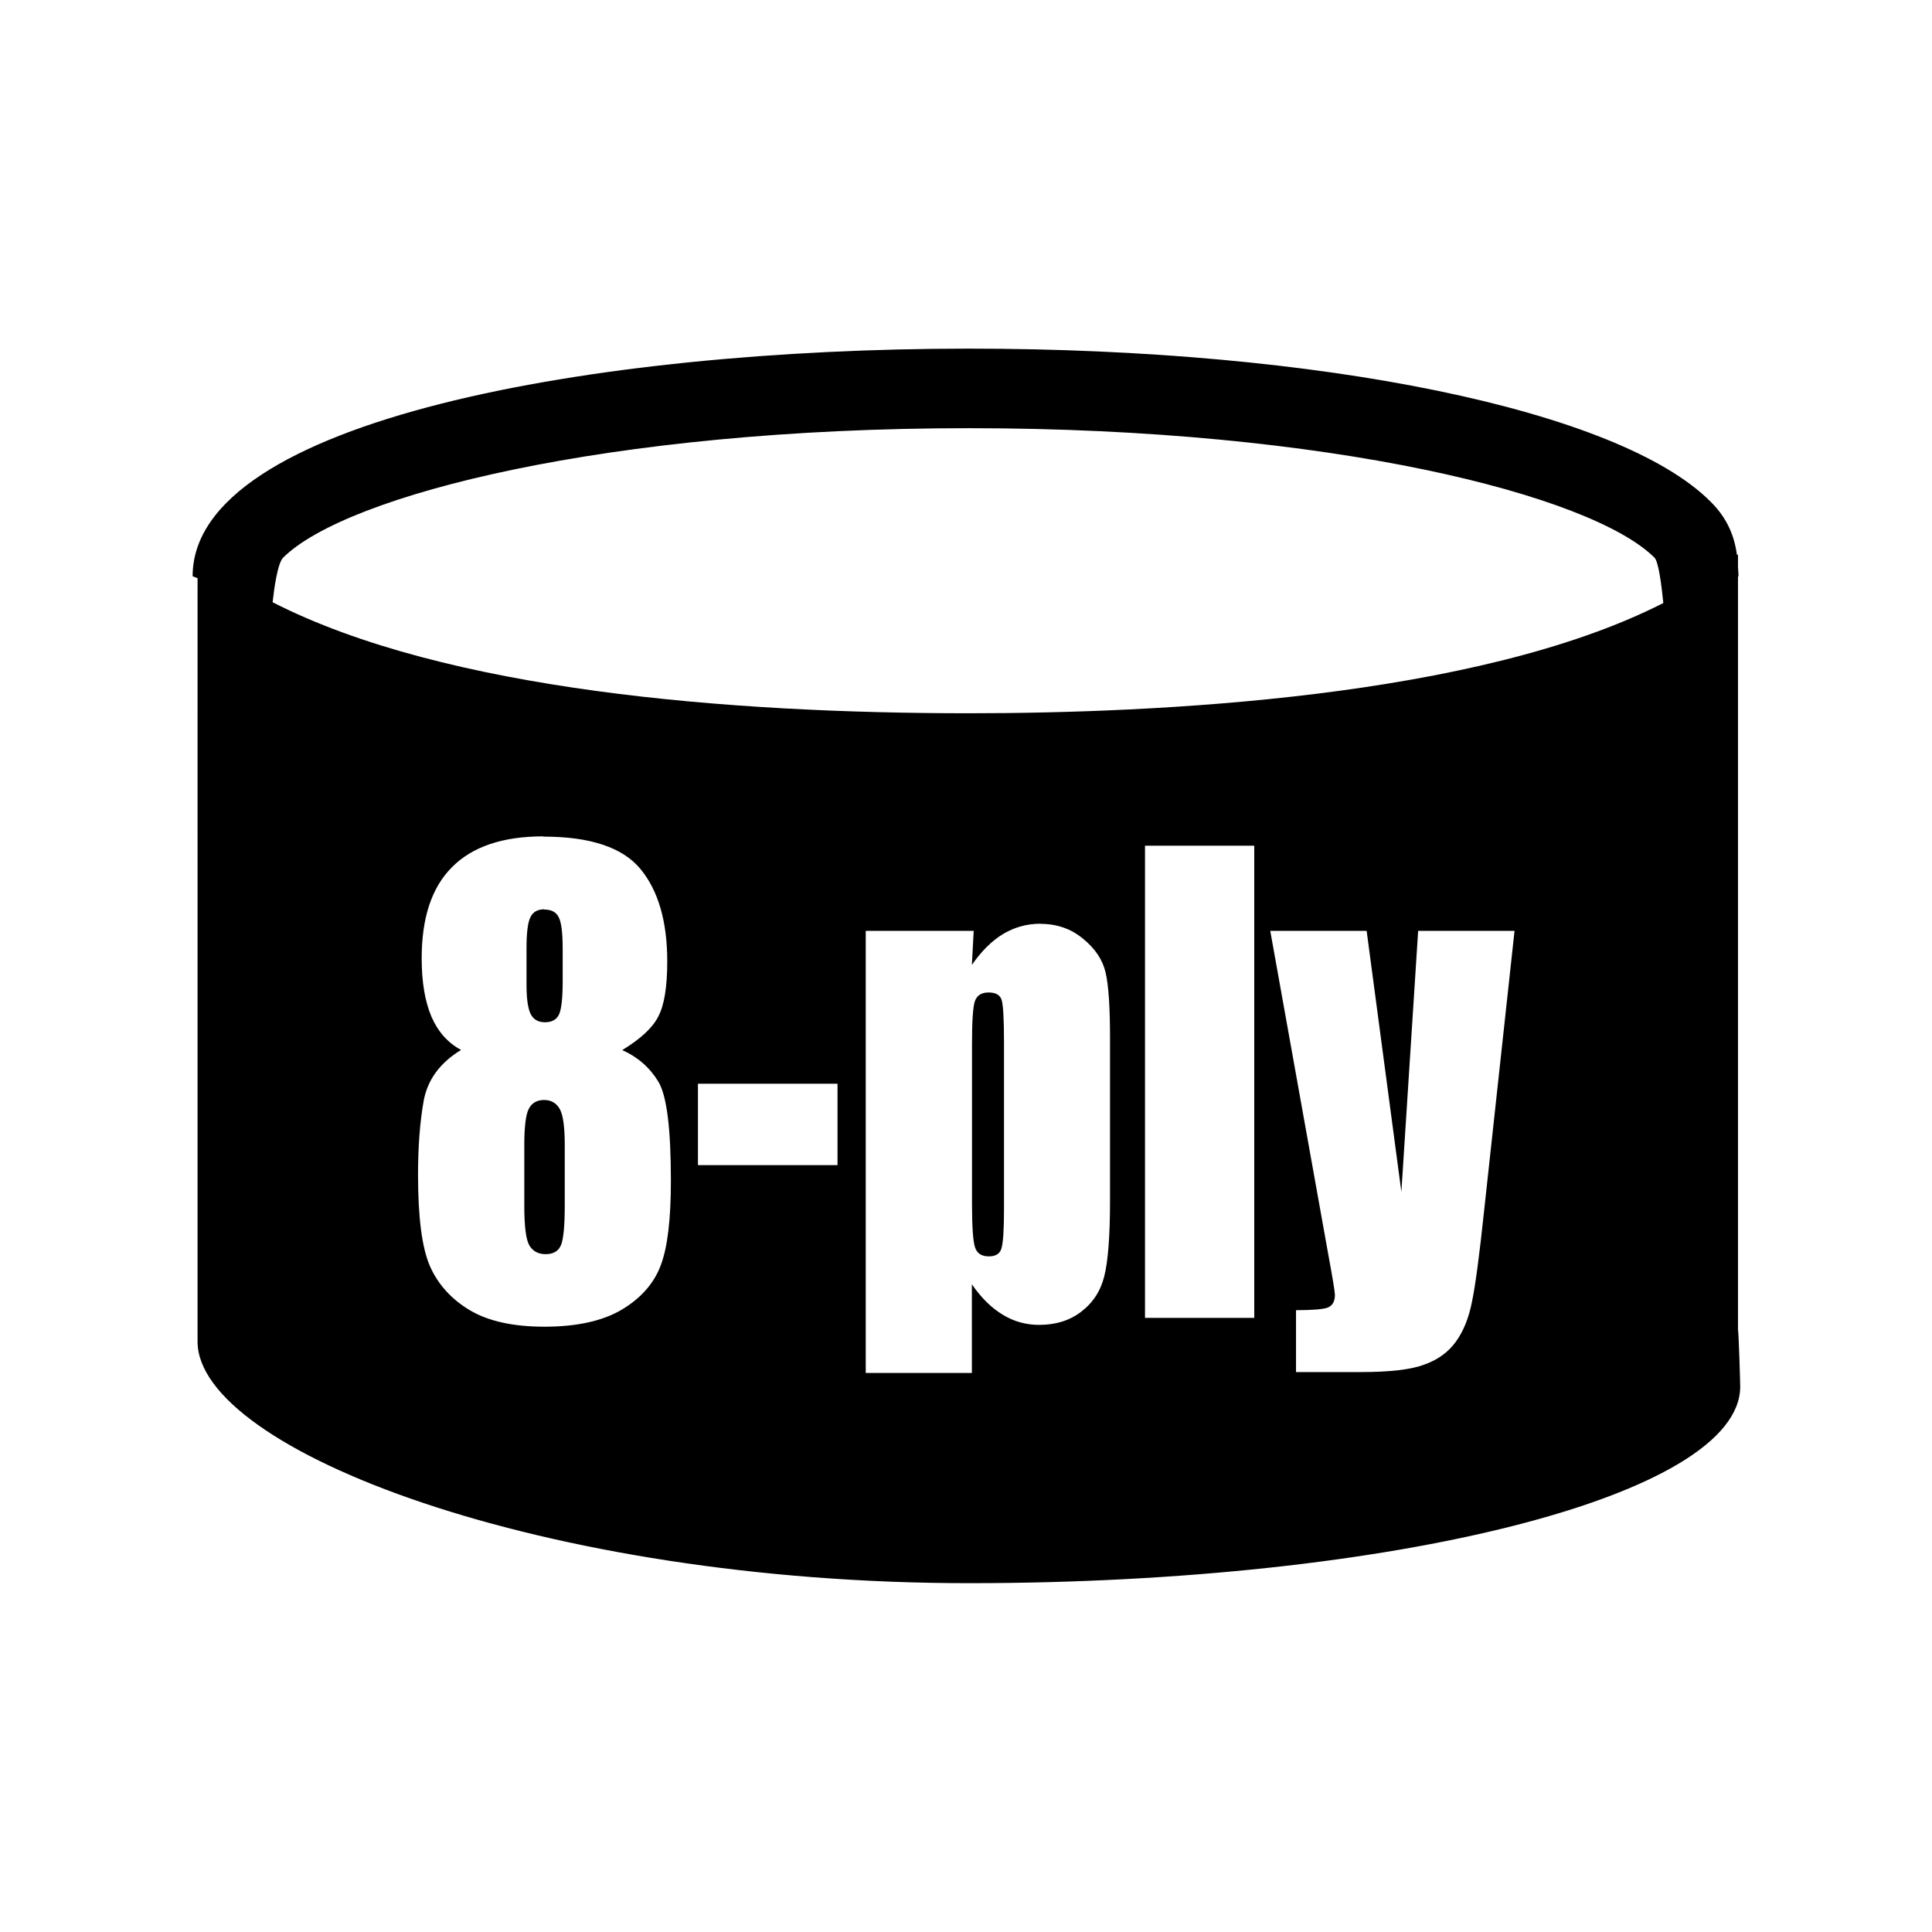 <?xml version="1.0" encoding="UTF-8" standalone="no"?>
<!-- Created with Inkscape (http://www.inkscape.org/) -->

<svg
   width="100"
   height="100"
   viewBox="0 0 26.458 26.458"
   version="1.1"
   id="svg50233"
   xmlns="http://www.w3.org/2000/svg"
   xmlns:svg="http://www.w3.org/2000/svg">
  <defs
     id="defs50230" />
  <g
     id="g19911"
     style="display:inline">
    <g
       aria-label="8-ply"
       transform="scale(0.949,1.054)"
       id="text19909"
       style="font-size:7.761px;font-family:Impact;-inkscape-font-specification:'Impact, Normal';display:inline;fill:#ffffff;stroke-width:1.366">
      <path
         id="path19905"
         style="display:inline;fill:#000000;fill-opacity:1;fill-rule:nonzero;stroke:none"
         d="m 5.353,1.951 c -2.874,0 -5.968,-0.549 -5.968,-1.751 l 0.038,-0.015 V -5.688 c 0,-0.833 2.654,-1.858 5.93,-1.858 3.275,0 5.93,0.677 5.93,1.512 0,0.032 -0.011,0.409 -0.017,0.439 v 5.793 l 0.004,0.002 c 0,0.024 -0.003,0.047 -0.004,0.07 v 0.098 c -0.003,-0.002 -0.005,-0.003 -0.008,-0.005 -0.019,0.145 -0.074,0.283 -0.202,0.41 C 10.354,1.479 8.061,1.951 5.353,1.951 Z m 0,-0.612 c 2.776,0 4.788,-0.514 5.271,-0.996 0.03,-0.03 0.053,-0.199 0.068,-0.349 -1.434,-0.732 -3.906,-0.848 -5.339,-0.848 -1.834,0 -4.021,0.173 -5.353,0.854 C 0.011,0.102 0.038,0.301 0.081,0.343 0.565,0.825 2.576,1.339 5.353,1.339 Z M 2.083,-1.803 c 0.359,0 0.608,-0.083 0.745,-0.249 0.137,-0.166 0.206,-0.403 0.206,-0.711 0,-0.196 -0.023,-0.337 -0.069,-0.424 -0.044,-0.087 -0.137,-0.173 -0.277,-0.258 0.12,-0.054 0.212,-0.135 0.277,-0.242 0.065,-0.106 0.097,-0.36 0.097,-0.763 0,-0.293 -0.025,-0.509 -0.077,-0.648 -0.051,-0.139 -0.151,-0.254 -0.299,-0.343 -0.148,-0.088 -0.347,-0.132 -0.596,-0.132 -0.242,0 -0.434,0.043 -0.576,0.128 -0.141,0.085 -0.243,0.198 -0.305,0.339 -0.061,0.141 -0.091,0.375 -0.091,0.702 0,0.22 0.015,0.411 0.044,0.572 0.031,0.162 0.127,0.291 0.287,0.388 -0.101,0.054 -0.177,0.139 -0.228,0.256 -0.05,0.118 -0.075,0.268 -0.075,0.449 0,0.313 0.078,0.547 0.234,0.702 0.156,0.157 0.39,0.236 0.701,0.236 z m 4.624,-0.07 H 7.547 V -5.505 H 6.707 Z M 2.089,-2.362 c -0.054,0 -0.09,-0.022 -0.109,-0.065 -0.019,-0.042 -0.028,-0.121 -0.028,-0.238 v -0.276 c 0,-0.109 0.011,-0.185 0.032,-0.227 0.022,-0.042 0.058,-0.063 0.109,-0.063 0.054,0 0.09,0.02 0.109,0.06 0.019,0.042 0.028,0.127 0.028,0.256 v 0.249 c 0,0.123 -0.01,0.203 -0.03,0.242 -0.019,0.04 -0.056,0.06 -0.111,0.06 z m 3.814,-0.112 c 0.127,0 0.236,-0.038 0.327,-0.114 0.093,-0.075 0.151,-0.162 0.174,-0.26 0.023,-0.099 0.034,-0.266 0.034,-0.503 v -1.254 c 0,-0.271 -0.015,-0.464 -0.044,-0.579 C 6.366,-5.298 6.307,-5.389 6.216,-5.458 6.128,-5.526 6.02,-5.559 5.893,-5.559 c -0.101,0 -0.195,0.026 -0.281,0.079 -0.086,0.052 -0.165,0.13 -0.236,0.233 V -5.929 H 4.56 v 3.401 h 0.83 l -0.014,-0.262 c 0.073,0.106 0.153,0.185 0.24,0.238 0.088,0.052 0.183,0.079 0.287,0.079 z m 1.767,-0.054 h 0.741 l 0.267,-2.008 0.129,2.008 H 9.548 L 9.314,-4.682 C 9.278,-5.023 9.247,-5.256 9.221,-5.38 9.197,-5.504 9.156,-5.606 9.098,-5.687 9.04,-5.768 8.959,-5.827 8.856,-5.864 c -0.102,-0.039 -0.266,-0.058 -0.493,-0.058 h -0.495 v 0.476 c 0.127,0 0.208,0.007 0.244,0.02 0.036,0.015 0.055,0.047 0.055,0.097 0,0.024 -0.017,0.128 -0.051,0.312 z M 5.504,-3.002 c -0.054,0 -0.089,-0.022 -0.105,-0.067 -0.015,-0.045 -0.022,-0.153 -0.022,-0.325 v -1.234 c 0,-0.179 0.008,-0.292 0.024,-0.337 0.016,-0.045 0.051,-0.067 0.105,-0.067 0.053,0 0.085,0.02 0.097,0.06 0.013,0.042 0.02,0.142 0.02,0.301 v 1.277 c 0,0.184 -0.006,0.295 -0.018,0.334 -0.012,0.039 -0.046,0.058 -0.101,0.058 z M 3.27,-3.704 H 4.343 V -4.33 H 3.27 Z M 2.087,-3.829 c -0.054,0 -0.093,-0.022 -0.117,-0.067 -0.023,-0.043 -0.035,-0.136 -0.035,-0.278 v -0.471 c 0,-0.157 0.013,-0.258 0.039,-0.303 0.027,-0.045 0.069,-0.067 0.125,-0.067 0.058,0 0.097,0.022 0.117,0.067 0.02,0.046 0.03,0.149 0.03,0.309 v 0.464 c 0,0.139 -0.013,0.231 -0.038,0.276 -0.026,0.046 -0.066,0.07 -0.121,0.07 z"
         transform="matrix(1.877,0,0,-1.689,3.934,7.825)" />
    </g>
  </g>
</svg>
